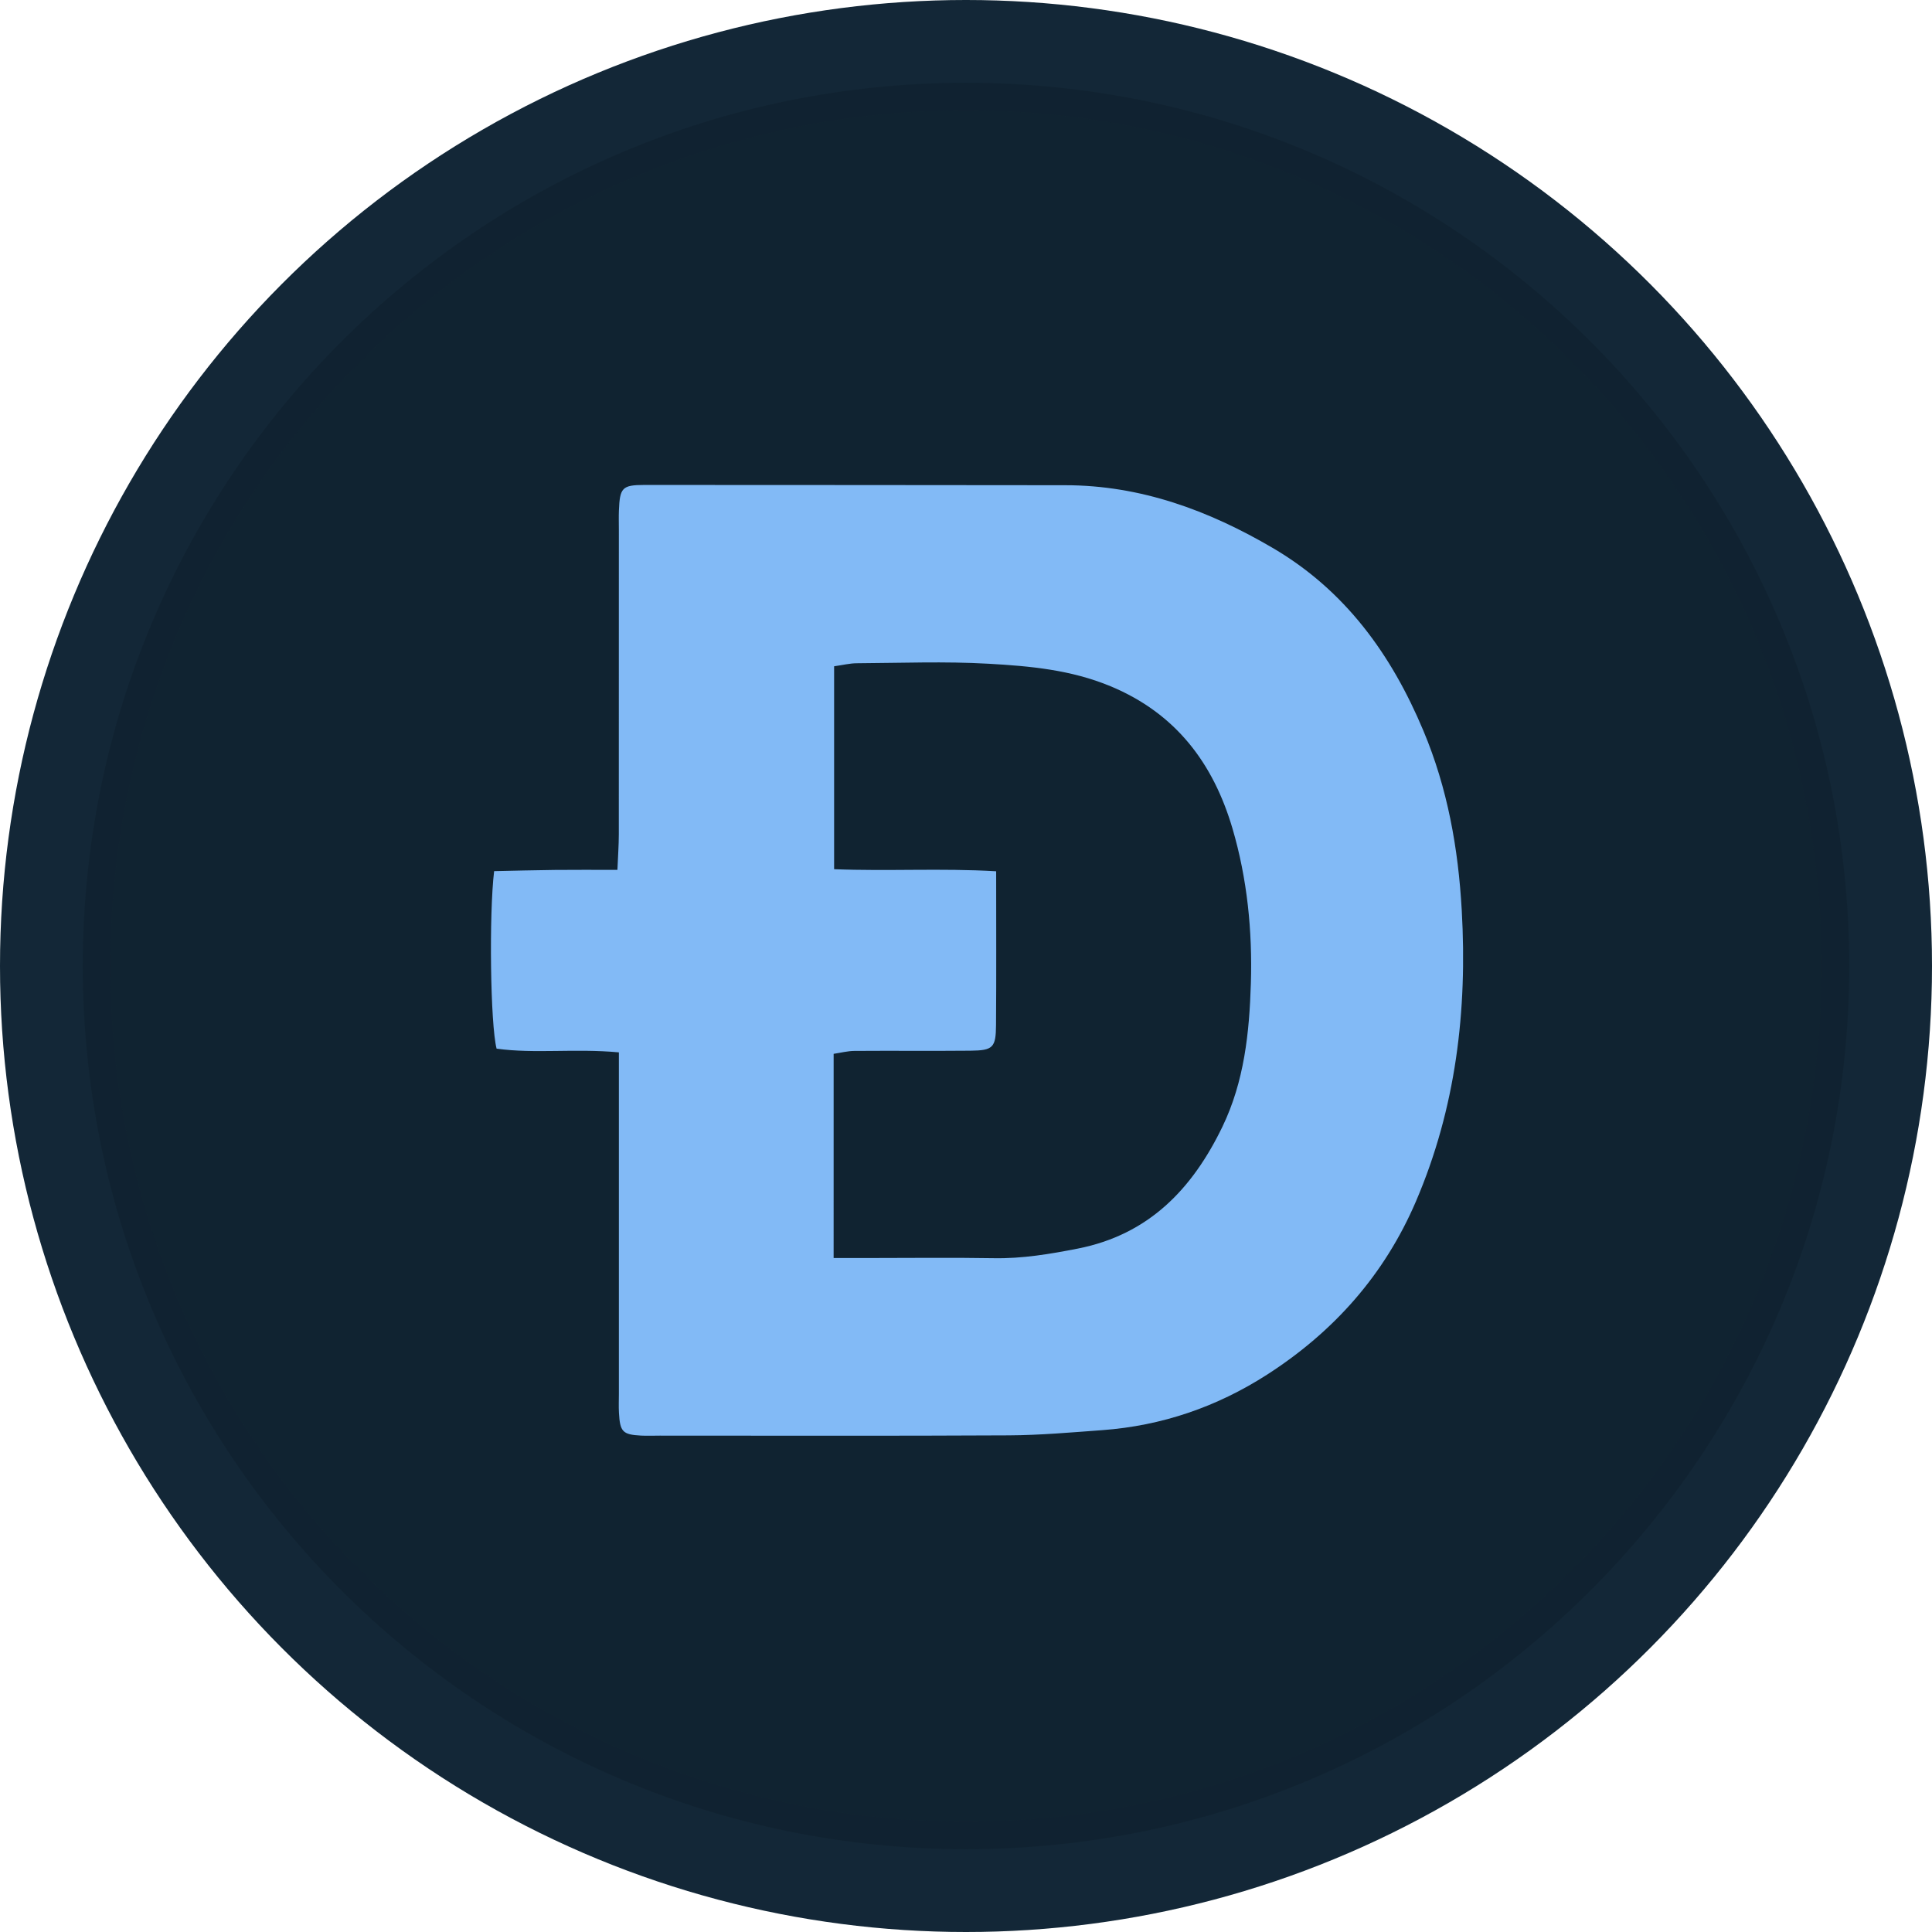 <svg width="87" height="87" viewBox="0 0 87 87" fill="none" xmlns="http://www.w3.org/2000/svg">
<circle cx="43.5" cy="43.5" r="43.5" fill="#102331"/>
<path opacity="0.03" fill-rule="evenodd" clip-rule="evenodd" d="M43.5 82.029C64.779 82.029 82.029 64.779 82.029 43.5C82.029 22.221 64.779 4.971 43.5 4.971C22.221 4.971 4.971 22.221 4.971 43.5C4.971 64.779 22.221 82.029 43.5 82.029ZM43.5 87C67.524 87 87 67.524 87 43.5C87 19.476 67.524 0 43.5 0C19.476 0 0 19.476 0 43.5C0 67.524 19.476 87 43.5 87Z" fill="#82BAF6"/>
<path opacity="0.3" fill-rule="evenodd" clip-rule="evenodd" d="M83.271 43.5C83.271 65.465 65.465 83.271 43.5 83.271C21.535 83.271 3.729 65.465 3.729 43.5C3.729 21.535 21.535 3.729 43.5 3.729C65.465 3.729 83.271 21.535 83.271 43.5ZM43.5 82.029C64.779 82.029 82.028 64.779 82.028 43.5C82.028 22.221 64.779 4.971 43.5 4.971C22.221 4.971 4.971 22.221 4.971 43.5C4.971 64.779 22.221 82.029 43.5 82.029Z" fill="#0B1923"/>
<path d="M27.869 47.389C25.876 47.205 24.085 47.461 22.362 47.222C22.081 46.13 22.017 41.175 22.251 39.228C23.147 39.21 24.07 39.184 24.993 39.174C25.881 39.164 26.77 39.172 27.803 39.172C27.828 38.567 27.865 38.068 27.866 37.568C27.87 32.993 27.868 28.418 27.868 23.843C27.868 23.559 27.859 23.276 27.87 22.994C27.91 21.968 28.013 21.839 29.009 21.838C35.329 21.835 41.649 21.848 47.97 21.85C51.367 21.852 54.425 22.984 57.306 24.671C60.571 26.582 62.656 29.468 64.097 32.906C65.186 35.5 65.666 38.193 65.824 40.99C66.081 45.518 65.56 49.898 63.763 54.096C62.344 57.408 60.059 59.973 57.052 61.905C54.797 63.353 52.321 64.204 49.639 64.401C48.233 64.504 46.824 64.629 45.415 64.636C40.18 64.664 34.944 64.648 29.709 64.648C29.426 64.648 29.142 64.661 28.86 64.646C28.041 64.602 27.919 64.475 27.872 63.62C27.856 63.338 27.869 63.054 27.869 62.771C27.869 58.149 27.869 53.527 27.869 48.905C27.869 48.444 27.869 47.983 27.869 47.389ZM37.539 56.65C38.168 56.65 38.631 56.65 39.094 56.65C40.98 56.65 42.867 56.626 44.753 56.658C46.035 56.681 47.274 56.472 48.526 56.227C51.731 55.599 53.692 53.541 55.047 50.738C56.032 48.697 56.261 46.492 56.328 44.284C56.4 41.929 56.166 39.568 55.499 37.305C54.638 34.386 52.962 32.131 50.01 30.903C48.224 30.16 46.378 29.994 44.519 29.889C42.545 29.776 40.559 29.856 38.579 29.867C38.264 29.869 37.95 29.949 37.561 30.003C37.561 33.063 37.561 36.052 37.561 39.141C39.999 39.238 42.383 39.089 44.858 39.234C44.858 41.651 44.869 43.908 44.852 46.164C44.845 47.174 44.714 47.303 43.709 47.314C41.965 47.331 40.22 47.311 38.475 47.324C38.167 47.326 37.861 47.408 37.54 47.455C37.539 50.508 37.539 53.465 37.539 56.65Z" fill="#82BAF6"/>
</svg>
